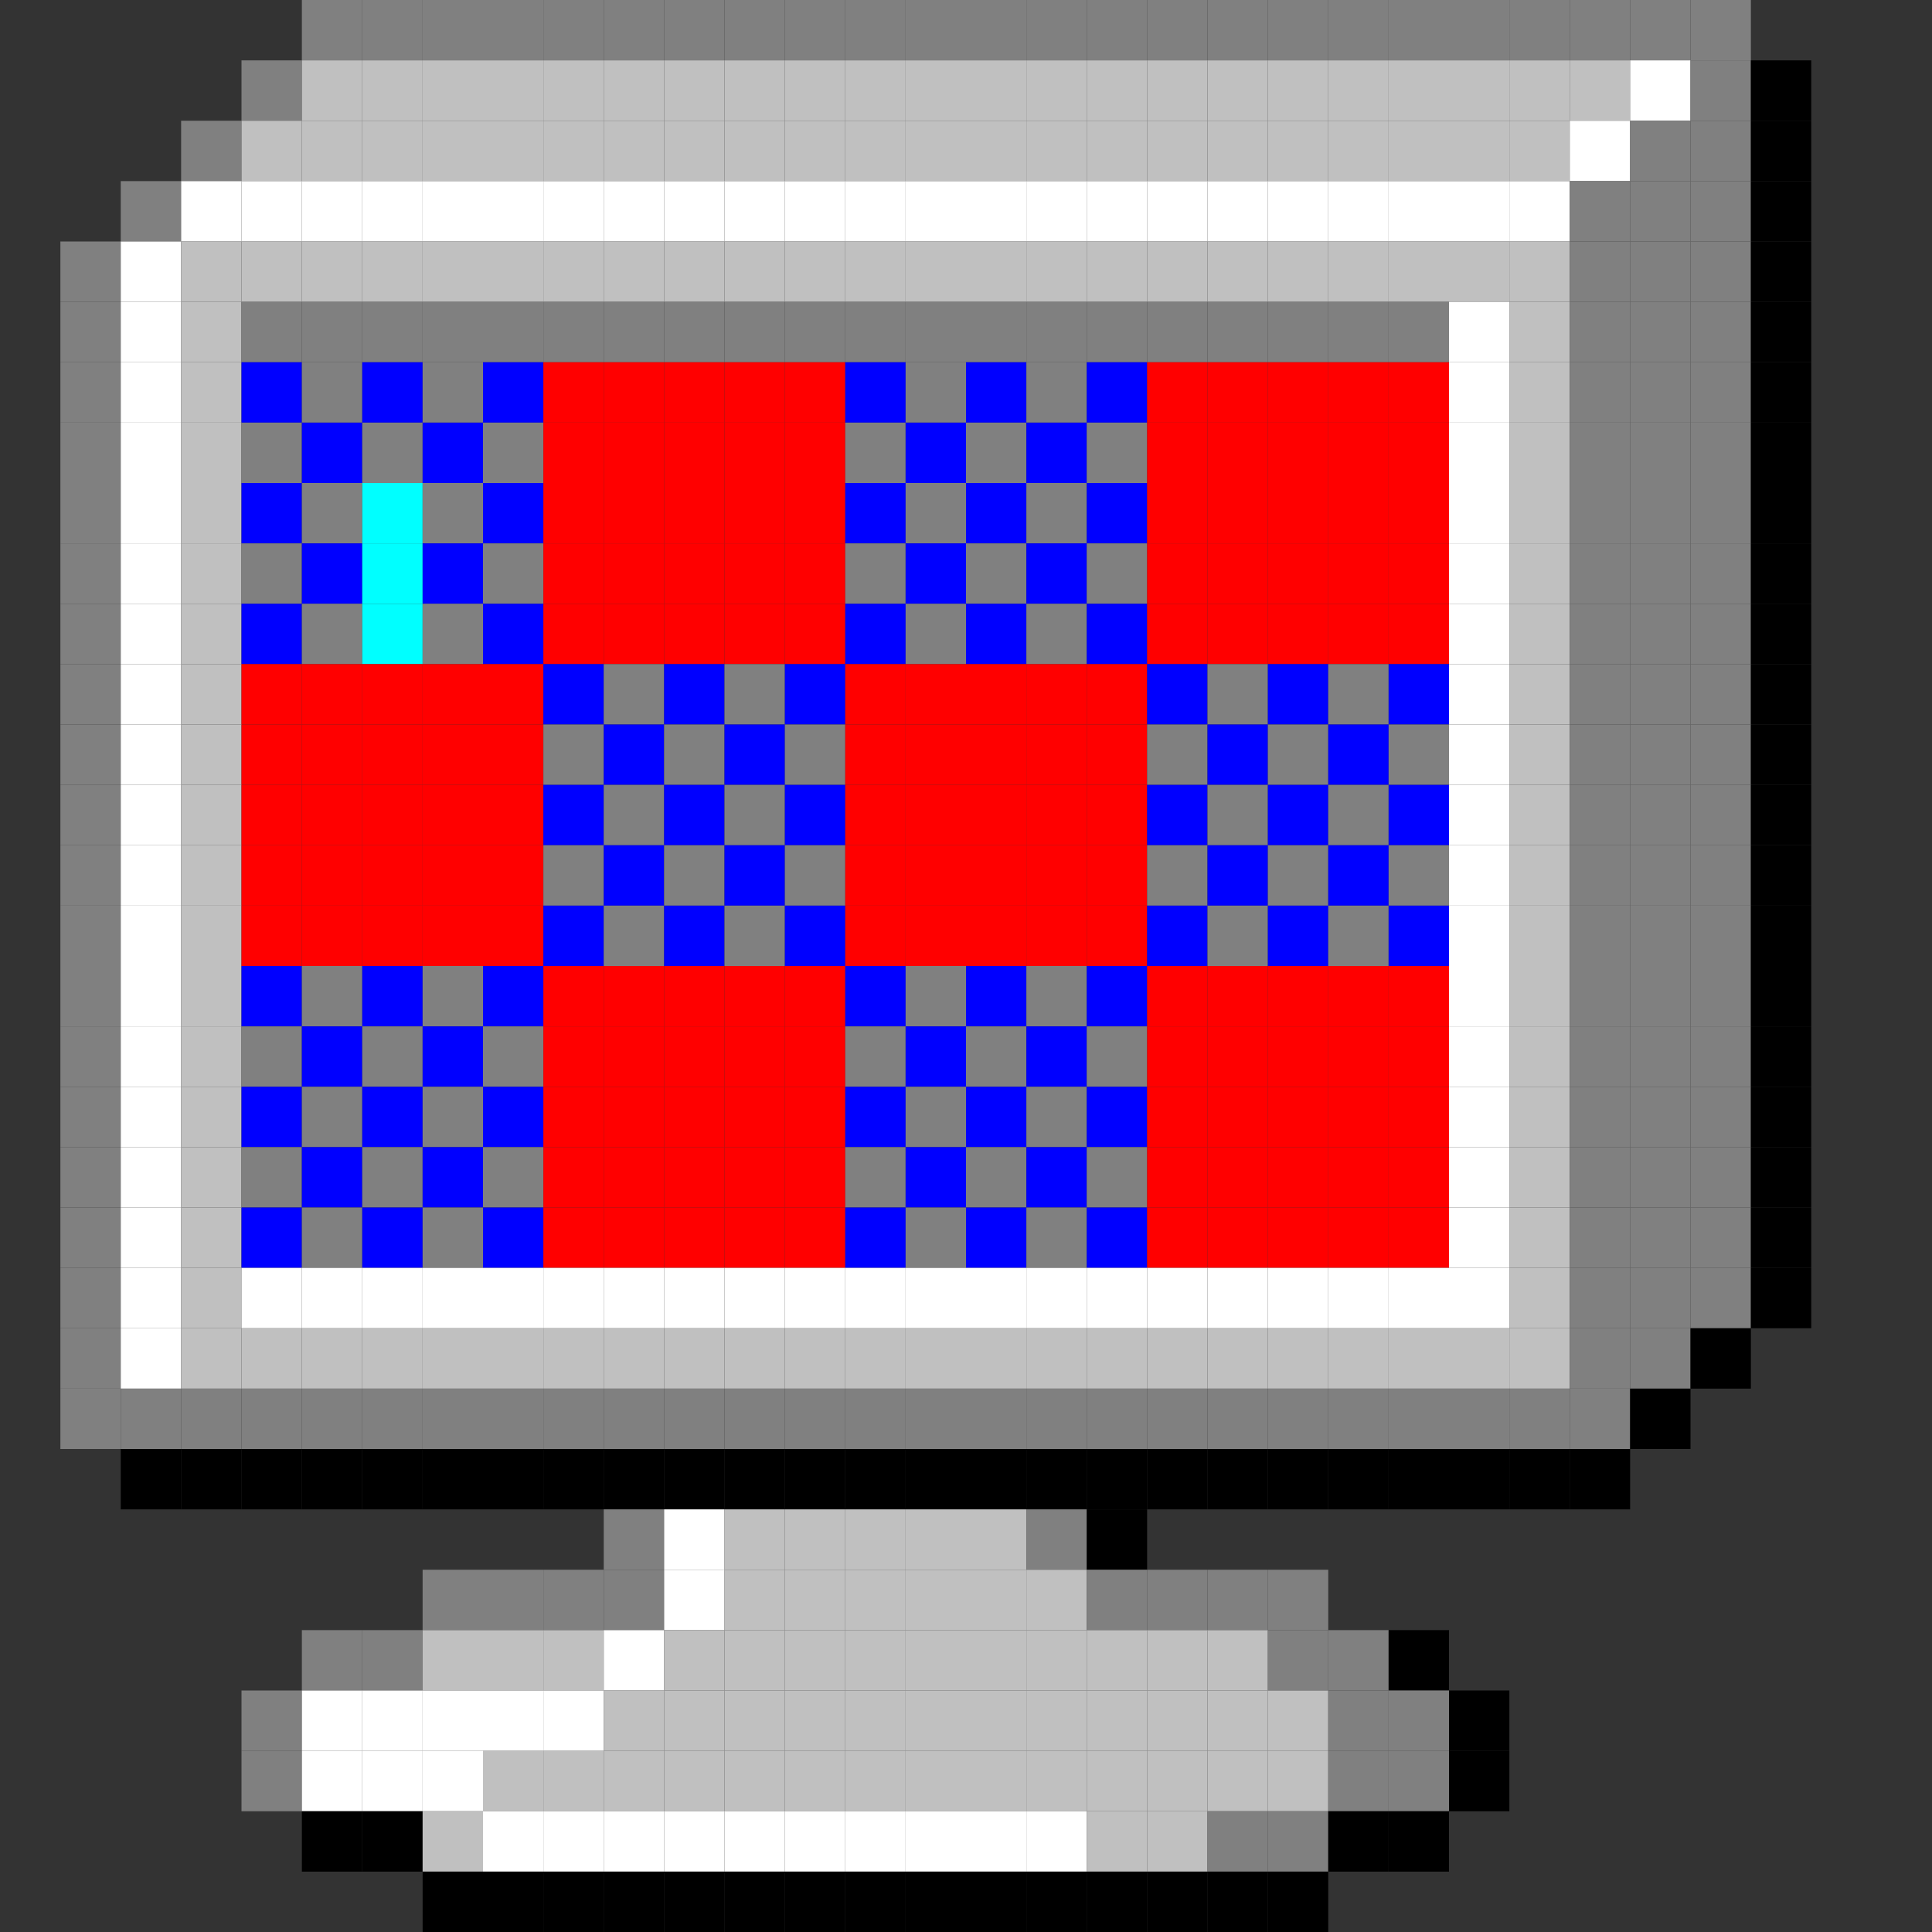 <?xml version="1.0" encoding="utf-8" ?>
<svg baseProfile="full" height="96px" version="1.1" width="96px" xmlns="http://www.w3.org/2000/svg" xmlns:ev="http://www.w3.org/2001/xml-events" xmlns:xlink="http://www.w3.org/1999/xlink"><rect width="100%" height="100%" fill="#333333" stroke="none"/><defs /><rect fill="rgb(128,128,128)" height="3px" width="3px" x="15px" y="0px" /><rect fill="rgb(128,128,128)" height="3px" width="3px" x="18px" y="0px" /><rect fill="rgb(128,128,128)" height="3px" width="3px" x="21px" y="0px" /><rect fill="rgb(128,128,128)" height="3px" width="3px" x="24px" y="0px" /><rect fill="rgb(128,128,128)" height="3px" width="3px" x="27px" y="0px" /><rect fill="rgb(128,128,128)" height="3px" width="3px" x="30px" y="0px" /><rect fill="rgb(128,128,128)" height="3px" width="3px" x="33px" y="0px" /><rect fill="rgb(128,128,128)" height="3px" width="3px" x="36px" y="0px" /><rect fill="rgb(128,128,128)" height="3px" width="3px" x="39px" y="0px" /><rect fill="rgb(128,128,128)" height="3px" width="3px" x="42px" y="0px" /><rect fill="rgb(128,128,128)" height="3px" width="3px" x="45px" y="0px" /><rect fill="rgb(128,128,128)" height="3px" width="3px" x="48px" y="0px" /><rect fill="rgb(128,128,128)" height="3px" width="3px" x="51px" y="0px" /><rect fill="rgb(128,128,128)" height="3px" width="3px" x="54px" y="0px" /><rect fill="rgb(128,128,128)" height="3px" width="3px" x="57px" y="0px" /><rect fill="rgb(128,128,128)" height="3px" width="3px" x="60px" y="0px" /><rect fill="rgb(128,128,128)" height="3px" width="3px" x="63px" y="0px" /><rect fill="rgb(128,128,128)" height="3px" width="3px" x="66px" y="0px" /><rect fill="rgb(128,128,128)" height="3px" width="3px" x="69px" y="0px" /><rect fill="rgb(128,128,128)" height="3px" width="3px" x="72px" y="0px" /><rect fill="rgb(128,128,128)" height="3px" width="3px" x="75px" y="0px" /><rect fill="rgb(128,128,128)" height="3px" width="3px" x="78px" y="0px" /><rect fill="rgb(128,128,128)" height="3px" width="3px" x="81px" y="0px" /><rect fill="rgb(128,128,128)" height="3px" width="3px" x="84px" y="0px" /><rect fill="rgb(128,128,128)" height="3px" width="3px" x="12px" y="3px" /><rect fill="rgb(192,192,192)" height="3px" width="3px" x="15px" y="3px" /><rect fill="rgb(192,192,192)" height="3px" width="3px" x="18px" y="3px" /><rect fill="rgb(192,192,192)" height="3px" width="3px" x="21px" y="3px" /><rect fill="rgb(192,192,192)" height="3px" width="3px" x="24px" y="3px" /><rect fill="rgb(192,192,192)" height="3px" width="3px" x="27px" y="3px" /><rect fill="rgb(192,192,192)" height="3px" width="3px" x="30px" y="3px" /><rect fill="rgb(192,192,192)" height="3px" width="3px" x="33px" y="3px" /><rect fill="rgb(192,192,192)" height="3px" width="3px" x="36px" y="3px" /><rect fill="rgb(192,192,192)" height="3px" width="3px" x="39px" y="3px" /><rect fill="rgb(192,192,192)" height="3px" width="3px" x="42px" y="3px" /><rect fill="rgb(192,192,192)" height="3px" width="3px" x="45px" y="3px" /><rect fill="rgb(192,192,192)" height="3px" width="3px" x="48px" y="3px" /><rect fill="rgb(192,192,192)" height="3px" width="3px" x="51px" y="3px" /><rect fill="rgb(192,192,192)" height="3px" width="3px" x="54px" y="3px" /><rect fill="rgb(192,192,192)" height="3px" width="3px" x="57px" y="3px" /><rect fill="rgb(192,192,192)" height="3px" width="3px" x="60px" y="3px" /><rect fill="rgb(192,192,192)" height="3px" width="3px" x="63px" y="3px" /><rect fill="rgb(192,192,192)" height="3px" width="3px" x="66px" y="3px" /><rect fill="rgb(192,192,192)" height="3px" width="3px" x="69px" y="3px" /><rect fill="rgb(192,192,192)" height="3px" width="3px" x="72px" y="3px" /><rect fill="rgb(192,192,192)" height="3px" width="3px" x="75px" y="3px" /><rect fill="rgb(192,192,192)" height="3px" width="3px" x="78px" y="3px" /><rect fill="rgb(255,255,255)" height="3px" width="3px" x="81px" y="3px" /><rect fill="rgb(128,128,128)" height="3px" width="3px" x="84px" y="3px" /><rect fill="rgb(0,0,0)" height="3px" width="3px" x="87px" y="3px" /><rect fill="rgb(128,128,128)" height="3px" width="3px" x="9px" y="6px" /><rect fill="rgb(192,192,192)" height="3px" width="3px" x="12px" y="6px" /><rect fill="rgb(192,192,192)" height="3px" width="3px" x="15px" y="6px" /><rect fill="rgb(192,192,192)" height="3px" width="3px" x="18px" y="6px" /><rect fill="rgb(192,192,192)" height="3px" width="3px" x="21px" y="6px" /><rect fill="rgb(192,192,192)" height="3px" width="3px" x="24px" y="6px" /><rect fill="rgb(192,192,192)" height="3px" width="3px" x="27px" y="6px" /><rect fill="rgb(192,192,192)" height="3px" width="3px" x="30px" y="6px" /><rect fill="rgb(192,192,192)" height="3px" width="3px" x="33px" y="6px" /><rect fill="rgb(192,192,192)" height="3px" width="3px" x="36px" y="6px" /><rect fill="rgb(192,192,192)" height="3px" width="3px" x="39px" y="6px" /><rect fill="rgb(192,192,192)" height="3px" width="3px" x="42px" y="6px" /><rect fill="rgb(192,192,192)" height="3px" width="3px" x="45px" y="6px" /><rect fill="rgb(192,192,192)" height="3px" width="3px" x="48px" y="6px" /><rect fill="rgb(192,192,192)" height="3px" width="3px" x="51px" y="6px" /><rect fill="rgb(192,192,192)" height="3px" width="3px" x="54px" y="6px" /><rect fill="rgb(192,192,192)" height="3px" width="3px" x="57px" y="6px" /><rect fill="rgb(192,192,192)" height="3px" width="3px" x="60px" y="6px" /><rect fill="rgb(192,192,192)" height="3px" width="3px" x="63px" y="6px" /><rect fill="rgb(192,192,192)" height="3px" width="3px" x="66px" y="6px" /><rect fill="rgb(192,192,192)" height="3px" width="3px" x="69px" y="6px" /><rect fill="rgb(192,192,192)" height="3px" width="3px" x="72px" y="6px" /><rect fill="rgb(192,192,192)" height="3px" width="3px" x="75px" y="6px" /><rect fill="rgb(255,255,255)" height="3px" width="3px" x="78px" y="6px" /><rect fill="rgb(128,128,128)" height="3px" width="3px" x="81px" y="6px" /><rect fill="rgb(128,128,128)" height="3px" width="3px" x="84px" y="6px" /><rect fill="rgb(0,0,0)" height="3px" width="3px" x="87px" y="6px" /><rect fill="rgb(128,128,128)" height="3px" width="3px" x="6px" y="9px" /><rect fill="rgb(255,255,255)" height="3px" width="3px" x="9px" y="9px" /><rect fill="rgb(255,255,255)" height="3px" width="3px" x="12px" y="9px" /><rect fill="rgb(255,255,255)" height="3px" width="3px" x="15px" y="9px" /><rect fill="rgb(255,255,255)" height="3px" width="3px" x="18px" y="9px" /><rect fill="rgb(255,255,255)" height="3px" width="3px" x="21px" y="9px" /><rect fill="rgb(255,255,255)" height="3px" width="3px" x="24px" y="9px" /><rect fill="rgb(255,255,255)" height="3px" width="3px" x="27px" y="9px" /><rect fill="rgb(255,255,255)" height="3px" width="3px" x="30px" y="9px" /><rect fill="rgb(255,255,255)" height="3px" width="3px" x="33px" y="9px" /><rect fill="rgb(255,255,255)" height="3px" width="3px" x="36px" y="9px" /><rect fill="rgb(255,255,255)" height="3px" width="3px" x="39px" y="9px" /><rect fill="rgb(255,255,255)" height="3px" width="3px" x="42px" y="9px" /><rect fill="rgb(255,255,255)" height="3px" width="3px" x="45px" y="9px" /><rect fill="rgb(255,255,255)" height="3px" width="3px" x="48px" y="9px" /><rect fill="rgb(255,255,255)" height="3px" width="3px" x="51px" y="9px" /><rect fill="rgb(255,255,255)" height="3px" width="3px" x="54px" y="9px" /><rect fill="rgb(255,255,255)" height="3px" width="3px" x="57px" y="9px" /><rect fill="rgb(255,255,255)" height="3px" width="3px" x="60px" y="9px" /><rect fill="rgb(255,255,255)" height="3px" width="3px" x="63px" y="9px" /><rect fill="rgb(255,255,255)" height="3px" width="3px" x="66px" y="9px" /><rect fill="rgb(255,255,255)" height="3px" width="3px" x="69px" y="9px" /><rect fill="rgb(255,255,255)" height="3px" width="3px" x="72px" y="9px" /><rect fill="rgb(255,255,255)" height="3px" width="3px" x="75px" y="9px" /><rect fill="rgb(128,128,128)" height="3px" width="3px" x="78px" y="9px" /><rect fill="rgb(128,128,128)" height="3px" width="3px" x="81px" y="9px" /><rect fill="rgb(128,128,128)" height="3px" width="3px" x="84px" y="9px" /><rect fill="rgb(0,0,0)" height="3px" width="3px" x="87px" y="9px" /><rect fill="rgb(128,128,128)" height="3px" width="3px" x="3px" y="12px" /><rect fill="rgb(255,255,255)" height="3px" width="3px" x="6px" y="12px" /><rect fill="rgb(192,192,192)" height="3px" width="3px" x="9px" y="12px" /><rect fill="rgb(192,192,192)" height="3px" width="3px" x="12px" y="12px" /><rect fill="rgb(192,192,192)" height="3px" width="3px" x="15px" y="12px" /><rect fill="rgb(192,192,192)" height="3px" width="3px" x="18px" y="12px" /><rect fill="rgb(192,192,192)" height="3px" width="3px" x="21px" y="12px" /><rect fill="rgb(192,192,192)" height="3px" width="3px" x="24px" y="12px" /><rect fill="rgb(192,192,192)" height="3px" width="3px" x="27px" y="12px" /><rect fill="rgb(192,192,192)" height="3px" width="3px" x="30px" y="12px" /><rect fill="rgb(192,192,192)" height="3px" width="3px" x="33px" y="12px" /><rect fill="rgb(192,192,192)" height="3px" width="3px" x="36px" y="12px" /><rect fill="rgb(192,192,192)" height="3px" width="3px" x="39px" y="12px" /><rect fill="rgb(192,192,192)" height="3px" width="3px" x="42px" y="12px" /><rect fill="rgb(192,192,192)" height="3px" width="3px" x="45px" y="12px" /><rect fill="rgb(192,192,192)" height="3px" width="3px" x="48px" y="12px" /><rect fill="rgb(192,192,192)" height="3px" width="3px" x="51px" y="12px" /><rect fill="rgb(192,192,192)" height="3px" width="3px" x="54px" y="12px" /><rect fill="rgb(192,192,192)" height="3px" width="3px" x="57px" y="12px" /><rect fill="rgb(192,192,192)" height="3px" width="3px" x="60px" y="12px" /><rect fill="rgb(192,192,192)" height="3px" width="3px" x="63px" y="12px" /><rect fill="rgb(192,192,192)" height="3px" width="3px" x="66px" y="12px" /><rect fill="rgb(192,192,192)" height="3px" width="3px" x="69px" y="12px" /><rect fill="rgb(192,192,192)" height="3px" width="3px" x="72px" y="12px" /><rect fill="rgb(192,192,192)" height="3px" width="3px" x="75px" y="12px" /><rect fill="rgb(128,128,128)" height="3px" width="3px" x="78px" y="12px" /><rect fill="rgb(128,128,128)" height="3px" width="3px" x="81px" y="12px" /><rect fill="rgb(128,128,128)" height="3px" width="3px" x="84px" y="12px" /><rect fill="rgb(0,0,0)" height="3px" width="3px" x="87px" y="12px" /><rect fill="rgb(128,128,128)" height="3px" width="3px" x="3px" y="15px" /><rect fill="rgb(255,255,255)" height="3px" width="3px" x="6px" y="15px" /><rect fill="rgb(192,192,192)" height="3px" width="3px" x="9px" y="15px" /><rect fill="rgb(128,128,128)" height="3px" width="3px" x="12px" y="15px" /><rect fill="rgb(128,128,128)" height="3px" width="3px" x="15px" y="15px" /><rect fill="rgb(128,128,128)" height="3px" width="3px" x="18px" y="15px" /><rect fill="rgb(128,128,128)" height="3px" width="3px" x="21px" y="15px" /><rect fill="rgb(128,128,128)" height="3px" width="3px" x="24px" y="15px" /><rect fill="rgb(128,128,128)" height="3px" width="3px" x="27px" y="15px" /><rect fill="rgb(128,128,128)" height="3px" width="3px" x="30px" y="15px" /><rect fill="rgb(128,128,128)" height="3px" width="3px" x="33px" y="15px" /><rect fill="rgb(128,128,128)" height="3px" width="3px" x="36px" y="15px" /><rect fill="rgb(128,128,128)" height="3px" width="3px" x="39px" y="15px" /><rect fill="rgb(128,128,128)" height="3px" width="3px" x="42px" y="15px" /><rect fill="rgb(128,128,128)" height="3px" width="3px" x="45px" y="15px" /><rect fill="rgb(128,128,128)" height="3px" width="3px" x="48px" y="15px" /><rect fill="rgb(128,128,128)" height="3px" width="3px" x="51px" y="15px" /><rect fill="rgb(128,128,128)" height="3px" width="3px" x="54px" y="15px" /><rect fill="rgb(128,128,128)" height="3px" width="3px" x="57px" y="15px" /><rect fill="rgb(128,128,128)" height="3px" width="3px" x="60px" y="15px" /><rect fill="rgb(128,128,128)" height="3px" width="3px" x="63px" y="15px" /><rect fill="rgb(128,128,128)" height="3px" width="3px" x="66px" y="15px" /><rect fill="rgb(128,128,128)" height="3px" width="3px" x="69px" y="15px" /><rect fill="rgb(255,255,255)" height="3px" width="3px" x="72px" y="15px" /><rect fill="rgb(192,192,192)" height="3px" width="3px" x="75px" y="15px" /><rect fill="rgb(128,128,128)" height="3px" width="3px" x="78px" y="15px" /><rect fill="rgb(128,128,128)" height="3px" width="3px" x="81px" y="15px" /><rect fill="rgb(128,128,128)" height="3px" width="3px" x="84px" y="15px" /><rect fill="rgb(0,0,0)" height="3px" width="3px" x="87px" y="15px" /><rect fill="rgb(128,128,128)" height="3px" width="3px" x="3px" y="18px" /><rect fill="rgb(255,255,255)" height="3px" width="3px" x="6px" y="18px" /><rect fill="rgb(192,192,192)" height="3px" width="3px" x="9px" y="18px" /><rect fill="rgb(0,0,255)" height="3px" width="3px" x="12px" y="18px" /><rect fill="rgb(128,128,128)" height="3px" width="3px" x="15px" y="18px" /><rect fill="rgb(0,0,255)" height="3px" width="3px" x="18px" y="18px" /><rect fill="rgb(128,128,128)" height="3px" width="3px" x="21px" y="18px" /><rect fill="rgb(0,0,255)" height="3px" width="3px" x="24px" y="18px" /><rect fill="rgb(255,0,0)" height="3px" width="3px" x="27px" y="18px" /><rect fill="rgb(255,0,0)" height="3px" width="3px" x="30px" y="18px" /><rect fill="rgb(255,0,0)" height="3px" width="3px" x="33px" y="18px" /><rect fill="rgb(255,0,0)" height="3px" width="3px" x="36px" y="18px" /><rect fill="rgb(255,0,0)" height="3px" width="3px" x="39px" y="18px" /><rect fill="rgb(0,0,255)" height="3px" width="3px" x="42px" y="18px" /><rect fill="rgb(128,128,128)" height="3px" width="3px" x="45px" y="18px" /><rect fill="rgb(0,0,255)" height="3px" width="3px" x="48px" y="18px" /><rect fill="rgb(128,128,128)" height="3px" width="3px" x="51px" y="18px" /><rect fill="rgb(0,0,255)" height="3px" width="3px" x="54px" y="18px" /><rect fill="rgb(255,0,0)" height="3px" width="3px" x="57px" y="18px" /><rect fill="rgb(255,0,0)" height="3px" width="3px" x="60px" y="18px" /><rect fill="rgb(255,0,0)" height="3px" width="3px" x="63px" y="18px" /><rect fill="rgb(255,0,0)" height="3px" width="3px" x="66px" y="18px" /><rect fill="rgb(255,0,0)" height="3px" width="3px" x="69px" y="18px" /><rect fill="rgb(255,255,255)" height="3px" width="3px" x="72px" y="18px" /><rect fill="rgb(192,192,192)" height="3px" width="3px" x="75px" y="18px" /><rect fill="rgb(128,128,128)" height="3px" width="3px" x="78px" y="18px" /><rect fill="rgb(128,128,128)" height="3px" width="3px" x="81px" y="18px" /><rect fill="rgb(128,128,128)" height="3px" width="3px" x="84px" y="18px" /><rect fill="rgb(0,0,0)" height="3px" width="3px" x="87px" y="18px" /><rect fill="rgb(128,128,128)" height="3px" width="3px" x="3px" y="21px" /><rect fill="rgb(255,255,255)" height="3px" width="3px" x="6px" y="21px" /><rect fill="rgb(192,192,192)" height="3px" width="3px" x="9px" y="21px" /><rect fill="rgb(128,128,128)" height="3px" width="3px" x="12px" y="21px" /><rect fill="rgb(0,0,255)" height="3px" width="3px" x="15px" y="21px" /><rect fill="rgb(128,128,128)" height="3px" width="3px" x="18px" y="21px" /><rect fill="rgb(0,0,255)" height="3px" width="3px" x="21px" y="21px" /><rect fill="rgb(128,128,128)" height="3px" width="3px" x="24px" y="21px" /><rect fill="rgb(255,0,0)" height="3px" width="3px" x="27px" y="21px" /><rect fill="rgb(255,0,0)" height="3px" width="3px" x="30px" y="21px" /><rect fill="rgb(255,0,0)" height="3px" width="3px" x="33px" y="21px" /><rect fill="rgb(255,0,0)" height="3px" width="3px" x="36px" y="21px" /><rect fill="rgb(255,0,0)" height="3px" width="3px" x="39px" y="21px" /><rect fill="rgb(128,128,128)" height="3px" width="3px" x="42px" y="21px" /><rect fill="rgb(0,0,255)" height="3px" width="3px" x="45px" y="21px" /><rect fill="rgb(128,128,128)" height="3px" width="3px" x="48px" y="21px" /><rect fill="rgb(0,0,255)" height="3px" width="3px" x="51px" y="21px" /><rect fill="rgb(128,128,128)" height="3px" width="3px" x="54px" y="21px" /><rect fill="rgb(255,0,0)" height="3px" width="3px" x="57px" y="21px" /><rect fill="rgb(255,0,0)" height="3px" width="3px" x="60px" y="21px" /><rect fill="rgb(255,0,0)" height="3px" width="3px" x="63px" y="21px" /><rect fill="rgb(255,0,0)" height="3px" width="3px" x="66px" y="21px" /><rect fill="rgb(255,0,0)" height="3px" width="3px" x="69px" y="21px" /><rect fill="rgb(255,255,255)" height="3px" width="3px" x="72px" y="21px" /><rect fill="rgb(192,192,192)" height="3px" width="3px" x="75px" y="21px" /><rect fill="rgb(128,128,128)" height="3px" width="3px" x="78px" y="21px" /><rect fill="rgb(128,128,128)" height="3px" width="3px" x="81px" y="21px" /><rect fill="rgb(128,128,128)" height="3px" width="3px" x="84px" y="21px" /><rect fill="rgb(0,0,0)" height="3px" width="3px" x="87px" y="21px" /><rect fill="rgb(128,128,128)" height="3px" width="3px" x="3px" y="24px" /><rect fill="rgb(255,255,255)" height="3px" width="3px" x="6px" y="24px" /><rect fill="rgb(192,192,192)" height="3px" width="3px" x="9px" y="24px" /><rect fill="rgb(0,0,255)" height="3px" width="3px" x="12px" y="24px" /><rect fill="rgb(128,128,128)" height="3px" width="3px" x="15px" y="24px" /><rect fill="rgb(0,255,255)" height="3px" width="3px" x="18px" y="24px" /><rect fill="rgb(128,128,128)" height="3px" width="3px" x="21px" y="24px" /><rect fill="rgb(0,0,255)" height="3px" width="3px" x="24px" y="24px" /><rect fill="rgb(255,0,0)" height="3px" width="3px" x="27px" y="24px" /><rect fill="rgb(255,0,0)" height="3px" width="3px" x="30px" y="24px" /><rect fill="rgb(255,0,0)" height="3px" width="3px" x="33px" y="24px" /><rect fill="rgb(255,0,0)" height="3px" width="3px" x="36px" y="24px" /><rect fill="rgb(255,0,0)" height="3px" width="3px" x="39px" y="24px" /><rect fill="rgb(0,0,255)" height="3px" width="3px" x="42px" y="24px" /><rect fill="rgb(128,128,128)" height="3px" width="3px" x="45px" y="24px" /><rect fill="rgb(0,0,255)" height="3px" width="3px" x="48px" y="24px" /><rect fill="rgb(128,128,128)" height="3px" width="3px" x="51px" y="24px" /><rect fill="rgb(0,0,255)" height="3px" width="3px" x="54px" y="24px" /><rect fill="rgb(255,0,0)" height="3px" width="3px" x="57px" y="24px" /><rect fill="rgb(255,0,0)" height="3px" width="3px" x="60px" y="24px" /><rect fill="rgb(255,0,0)" height="3px" width="3px" x="63px" y="24px" /><rect fill="rgb(255,0,0)" height="3px" width="3px" x="66px" y="24px" /><rect fill="rgb(255,0,0)" height="3px" width="3px" x="69px" y="24px" /><rect fill="rgb(255,255,255)" height="3px" width="3px" x="72px" y="24px" /><rect fill="rgb(192,192,192)" height="3px" width="3px" x="75px" y="24px" /><rect fill="rgb(128,128,128)" height="3px" width="3px" x="78px" y="24px" /><rect fill="rgb(128,128,128)" height="3px" width="3px" x="81px" y="24px" /><rect fill="rgb(128,128,128)" height="3px" width="3px" x="84px" y="24px" /><rect fill="rgb(0,0,0)" height="3px" width="3px" x="87px" y="24px" /><rect fill="rgb(128,128,128)" height="3px" width="3px" x="3px" y="27px" /><rect fill="rgb(255,255,255)" height="3px" width="3px" x="6px" y="27px" /><rect fill="rgb(192,192,192)" height="3px" width="3px" x="9px" y="27px" /><rect fill="rgb(128,128,128)" height="3px" width="3px" x="12px" y="27px" /><rect fill="rgb(0,0,255)" height="3px" width="3px" x="15px" y="27px" /><rect fill="rgb(0,255,255)" height="3px" width="3px" x="18px" y="27px" /><rect fill="rgb(0,0,255)" height="3px" width="3px" x="21px" y="27px" /><rect fill="rgb(128,128,128)" height="3px" width="3px" x="24px" y="27px" /><rect fill="rgb(255,0,0)" height="3px" width="3px" x="27px" y="27px" /><rect fill="rgb(255,0,0)" height="3px" width="3px" x="30px" y="27px" /><rect fill="rgb(255,0,0)" height="3px" width="3px" x="33px" y="27px" /><rect fill="rgb(255,0,0)" height="3px" width="3px" x="36px" y="27px" /><rect fill="rgb(255,0,0)" height="3px" width="3px" x="39px" y="27px" /><rect fill="rgb(128,128,128)" height="3px" width="3px" x="42px" y="27px" /><rect fill="rgb(0,0,255)" height="3px" width="3px" x="45px" y="27px" /><rect fill="rgb(128,128,128)" height="3px" width="3px" x="48px" y="27px" /><rect fill="rgb(0,0,255)" height="3px" width="3px" x="51px" y="27px" /><rect fill="rgb(128,128,128)" height="3px" width="3px" x="54px" y="27px" /><rect fill="rgb(255,0,0)" height="3px" width="3px" x="57px" y="27px" /><rect fill="rgb(255,0,0)" height="3px" width="3px" x="60px" y="27px" /><rect fill="rgb(255,0,0)" height="3px" width="3px" x="63px" y="27px" /><rect fill="rgb(255,0,0)" height="3px" width="3px" x="66px" y="27px" /><rect fill="rgb(255,0,0)" height="3px" width="3px" x="69px" y="27px" /><rect fill="rgb(255,255,255)" height="3px" width="3px" x="72px" y="27px" /><rect fill="rgb(192,192,192)" height="3px" width="3px" x="75px" y="27px" /><rect fill="rgb(128,128,128)" height="3px" width="3px" x="78px" y="27px" /><rect fill="rgb(128,128,128)" height="3px" width="3px" x="81px" y="27px" /><rect fill="rgb(128,128,128)" height="3px" width="3px" x="84px" y="27px" /><rect fill="rgb(0,0,0)" height="3px" width="3px" x="87px" y="27px" /><rect fill="rgb(128,128,128)" height="3px" width="3px" x="3px" y="30px" /><rect fill="rgb(255,255,255)" height="3px" width="3px" x="6px" y="30px" /><rect fill="rgb(192,192,192)" height="3px" width="3px" x="9px" y="30px" /><rect fill="rgb(0,0,255)" height="3px" width="3px" x="12px" y="30px" /><rect fill="rgb(128,128,128)" height="3px" width="3px" x="15px" y="30px" /><rect fill="rgb(0,255,255)" height="3px" width="3px" x="18px" y="30px" /><rect fill="rgb(128,128,128)" height="3px" width="3px" x="21px" y="30px" /><rect fill="rgb(0,0,255)" height="3px" width="3px" x="24px" y="30px" /><rect fill="rgb(255,0,0)" height="3px" width="3px" x="27px" y="30px" /><rect fill="rgb(255,0,0)" height="3px" width="3px" x="30px" y="30px" /><rect fill="rgb(255,0,0)" height="3px" width="3px" x="33px" y="30px" /><rect fill="rgb(255,0,0)" height="3px" width="3px" x="36px" y="30px" /><rect fill="rgb(255,0,0)" height="3px" width="3px" x="39px" y="30px" /><rect fill="rgb(0,0,255)" height="3px" width="3px" x="42px" y="30px" /><rect fill="rgb(128,128,128)" height="3px" width="3px" x="45px" y="30px" /><rect fill="rgb(0,0,255)" height="3px" width="3px" x="48px" y="30px" /><rect fill="rgb(128,128,128)" height="3px" width="3px" x="51px" y="30px" /><rect fill="rgb(0,0,255)" height="3px" width="3px" x="54px" y="30px" /><rect fill="rgb(255,0,0)" height="3px" width="3px" x="57px" y="30px" /><rect fill="rgb(255,0,0)" height="3px" width="3px" x="60px" y="30px" /><rect fill="rgb(255,0,0)" height="3px" width="3px" x="63px" y="30px" /><rect fill="rgb(255,0,0)" height="3px" width="3px" x="66px" y="30px" /><rect fill="rgb(255,0,0)" height="3px" width="3px" x="69px" y="30px" /><rect fill="rgb(255,255,255)" height="3px" width="3px" x="72px" y="30px" /><rect fill="rgb(192,192,192)" height="3px" width="3px" x="75px" y="30px" /><rect fill="rgb(128,128,128)" height="3px" width="3px" x="78px" y="30px" /><rect fill="rgb(128,128,128)" height="3px" width="3px" x="81px" y="30px" /><rect fill="rgb(128,128,128)" height="3px" width="3px" x="84px" y="30px" /><rect fill="rgb(0,0,0)" height="3px" width="3px" x="87px" y="30px" /><rect fill="rgb(128,128,128)" height="3px" width="3px" x="3px" y="33px" /><rect fill="rgb(255,255,255)" height="3px" width="3px" x="6px" y="33px" /><rect fill="rgb(192,192,192)" height="3px" width="3px" x="9px" y="33px" /><rect fill="rgb(255,0,0)" height="3px" width="3px" x="12px" y="33px" /><rect fill="rgb(255,0,0)" height="3px" width="3px" x="15px" y="33px" /><rect fill="rgb(255,0,0)" height="3px" width="3px" x="18px" y="33px" /><rect fill="rgb(255,0,0)" height="3px" width="3px" x="21px" y="33px" /><rect fill="rgb(255,0,0)" height="3px" width="3px" x="24px" y="33px" /><rect fill="rgb(0,0,255)" height="3px" width="3px" x="27px" y="33px" /><rect fill="rgb(128,128,128)" height="3px" width="3px" x="30px" y="33px" /><rect fill="rgb(0,0,255)" height="3px" width="3px" x="33px" y="33px" /><rect fill="rgb(128,128,128)" height="3px" width="3px" x="36px" y="33px" /><rect fill="rgb(0,0,255)" height="3px" width="3px" x="39px" y="33px" /><rect fill="rgb(255,0,0)" height="3px" width="3px" x="42px" y="33px" /><rect fill="rgb(255,0,0)" height="3px" width="3px" x="45px" y="33px" /><rect fill="rgb(255,0,0)" height="3px" width="3px" x="48px" y="33px" /><rect fill="rgb(255,0,0)" height="3px" width="3px" x="51px" y="33px" /><rect fill="rgb(255,0,0)" height="3px" width="3px" x="54px" y="33px" /><rect fill="rgb(0,0,255)" height="3px" width="3px" x="57px" y="33px" /><rect fill="rgb(128,128,128)" height="3px" width="3px" x="60px" y="33px" /><rect fill="rgb(0,0,255)" height="3px" width="3px" x="63px" y="33px" /><rect fill="rgb(128,128,128)" height="3px" width="3px" x="66px" y="33px" /><rect fill="rgb(0,0,255)" height="3px" width="3px" x="69px" y="33px" /><rect fill="rgb(255,255,255)" height="3px" width="3px" x="72px" y="33px" /><rect fill="rgb(192,192,192)" height="3px" width="3px" x="75px" y="33px" /><rect fill="rgb(128,128,128)" height="3px" width="3px" x="78px" y="33px" /><rect fill="rgb(128,128,128)" height="3px" width="3px" x="81px" y="33px" /><rect fill="rgb(128,128,128)" height="3px" width="3px" x="84px" y="33px" /><rect fill="rgb(0,0,0)" height="3px" width="3px" x="87px" y="33px" /><rect fill="rgb(128,128,128)" height="3px" width="3px" x="3px" y="36px" /><rect fill="rgb(255,255,255)" height="3px" width="3px" x="6px" y="36px" /><rect fill="rgb(192,192,192)" height="3px" width="3px" x="9px" y="36px" /><rect fill="rgb(255,0,0)" height="3px" width="3px" x="12px" y="36px" /><rect fill="rgb(255,0,0)" height="3px" width="3px" x="15px" y="36px" /><rect fill="rgb(255,0,0)" height="3px" width="3px" x="18px" y="36px" /><rect fill="rgb(255,0,0)" height="3px" width="3px" x="21px" y="36px" /><rect fill="rgb(255,0,0)" height="3px" width="3px" x="24px" y="36px" /><rect fill="rgb(128,128,128)" height="3px" width="3px" x="27px" y="36px" /><rect fill="rgb(0,0,255)" height="3px" width="3px" x="30px" y="36px" /><rect fill="rgb(128,128,128)" height="3px" width="3px" x="33px" y="36px" /><rect fill="rgb(0,0,255)" height="3px" width="3px" x="36px" y="36px" /><rect fill="rgb(128,128,128)" height="3px" width="3px" x="39px" y="36px" /><rect fill="rgb(255,0,0)" height="3px" width="3px" x="42px" y="36px" /><rect fill="rgb(255,0,0)" height="3px" width="3px" x="45px" y="36px" /><rect fill="rgb(255,0,0)" height="3px" width="3px" x="48px" y="36px" /><rect fill="rgb(255,0,0)" height="3px" width="3px" x="51px" y="36px" /><rect fill="rgb(255,0,0)" height="3px" width="3px" x="54px" y="36px" /><rect fill="rgb(128,128,128)" height="3px" width="3px" x="57px" y="36px" /><rect fill="rgb(0,0,255)" height="3px" width="3px" x="60px" y="36px" /><rect fill="rgb(128,128,128)" height="3px" width="3px" x="63px" y="36px" /><rect fill="rgb(0,0,255)" height="3px" width="3px" x="66px" y="36px" /><rect fill="rgb(128,128,128)" height="3px" width="3px" x="69px" y="36px" /><rect fill="rgb(255,255,255)" height="3px" width="3px" x="72px" y="36px" /><rect fill="rgb(192,192,192)" height="3px" width="3px" x="75px" y="36px" /><rect fill="rgb(128,128,128)" height="3px" width="3px" x="78px" y="36px" /><rect fill="rgb(128,128,128)" height="3px" width="3px" x="81px" y="36px" /><rect fill="rgb(128,128,128)" height="3px" width="3px" x="84px" y="36px" /><rect fill="rgb(0,0,0)" height="3px" width="3px" x="87px" y="36px" /><rect fill="rgb(128,128,128)" height="3px" width="3px" x="3px" y="39px" /><rect fill="rgb(255,255,255)" height="3px" width="3px" x="6px" y="39px" /><rect fill="rgb(192,192,192)" height="3px" width="3px" x="9px" y="39px" /><rect fill="rgb(255,0,0)" height="3px" width="3px" x="12px" y="39px" /><rect fill="rgb(255,0,0)" height="3px" width="3px" x="15px" y="39px" /><rect fill="rgb(255,0,0)" height="3px" width="3px" x="18px" y="39px" /><rect fill="rgb(255,0,0)" height="3px" width="3px" x="21px" y="39px" /><rect fill="rgb(255,0,0)" height="3px" width="3px" x="24px" y="39px" /><rect fill="rgb(0,0,255)" height="3px" width="3px" x="27px" y="39px" /><rect fill="rgb(128,128,128)" height="3px" width="3px" x="30px" y="39px" /><rect fill="rgb(0,0,255)" height="3px" width="3px" x="33px" y="39px" /><rect fill="rgb(128,128,128)" height="3px" width="3px" x="36px" y="39px" /><rect fill="rgb(0,0,255)" height="3px" width="3px" x="39px" y="39px" /><rect fill="rgb(255,0,0)" height="3px" width="3px" x="42px" y="39px" /><rect fill="rgb(255,0,0)" height="3px" width="3px" x="45px" y="39px" /><rect fill="rgb(255,0,0)" height="3px" width="3px" x="48px" y="39px" /><rect fill="rgb(255,0,0)" height="3px" width="3px" x="51px" y="39px" /><rect fill="rgb(255,0,0)" height="3px" width="3px" x="54px" y="39px" /><rect fill="rgb(0,0,255)" height="3px" width="3px" x="57px" y="39px" /><rect fill="rgb(128,128,128)" height="3px" width="3px" x="60px" y="39px" /><rect fill="rgb(0,0,255)" height="3px" width="3px" x="63px" y="39px" /><rect fill="rgb(128,128,128)" height="3px" width="3px" x="66px" y="39px" /><rect fill="rgb(0,0,255)" height="3px" width="3px" x="69px" y="39px" /><rect fill="rgb(255,255,255)" height="3px" width="3px" x="72px" y="39px" /><rect fill="rgb(192,192,192)" height="3px" width="3px" x="75px" y="39px" /><rect fill="rgb(128,128,128)" height="3px" width="3px" x="78px" y="39px" /><rect fill="rgb(128,128,128)" height="3px" width="3px" x="81px" y="39px" /><rect fill="rgb(128,128,128)" height="3px" width="3px" x="84px" y="39px" /><rect fill="rgb(0,0,0)" height="3px" width="3px" x="87px" y="39px" /><rect fill="rgb(128,128,128)" height="3px" width="3px" x="3px" y="42px" /><rect fill="rgb(255,255,255)" height="3px" width="3px" x="6px" y="42px" /><rect fill="rgb(192,192,192)" height="3px" width="3px" x="9px" y="42px" /><rect fill="rgb(255,0,0)" height="3px" width="3px" x="12px" y="42px" /><rect fill="rgb(255,0,0)" height="3px" width="3px" x="15px" y="42px" /><rect fill="rgb(255,0,0)" height="3px" width="3px" x="18px" y="42px" /><rect fill="rgb(255,0,0)" height="3px" width="3px" x="21px" y="42px" /><rect fill="rgb(255,0,0)" height="3px" width="3px" x="24px" y="42px" /><rect fill="rgb(128,128,128)" height="3px" width="3px" x="27px" y="42px" /><rect fill="rgb(0,0,255)" height="3px" width="3px" x="30px" y="42px" /><rect fill="rgb(128,128,128)" height="3px" width="3px" x="33px" y="42px" /><rect fill="rgb(0,0,255)" height="3px" width="3px" x="36px" y="42px" /><rect fill="rgb(128,128,128)" height="3px" width="3px" x="39px" y="42px" /><rect fill="rgb(255,0,0)" height="3px" width="3px" x="42px" y="42px" /><rect fill="rgb(255,0,0)" height="3px" width="3px" x="45px" y="42px" /><rect fill="rgb(255,0,0)" height="3px" width="3px" x="48px" y="42px" /><rect fill="rgb(255,0,0)" height="3px" width="3px" x="51px" y="42px" /><rect fill="rgb(255,0,0)" height="3px" width="3px" x="54px" y="42px" /><rect fill="rgb(128,128,128)" height="3px" width="3px" x="57px" y="42px" /><rect fill="rgb(0,0,255)" height="3px" width="3px" x="60px" y="42px" /><rect fill="rgb(128,128,128)" height="3px" width="3px" x="63px" y="42px" /><rect fill="rgb(0,0,255)" height="3px" width="3px" x="66px" y="42px" /><rect fill="rgb(128,128,128)" height="3px" width="3px" x="69px" y="42px" /><rect fill="rgb(255,255,255)" height="3px" width="3px" x="72px" y="42px" /><rect fill="rgb(192,192,192)" height="3px" width="3px" x="75px" y="42px" /><rect fill="rgb(128,128,128)" height="3px" width="3px" x="78px" y="42px" /><rect fill="rgb(128,128,128)" height="3px" width="3px" x="81px" y="42px" /><rect fill="rgb(128,128,128)" height="3px" width="3px" x="84px" y="42px" /><rect fill="rgb(0,0,0)" height="3px" width="3px" x="87px" y="42px" /><rect fill="rgb(128,128,128)" height="3px" width="3px" x="3px" y="45px" /><rect fill="rgb(255,255,255)" height="3px" width="3px" x="6px" y="45px" /><rect fill="rgb(192,192,192)" height="3px" width="3px" x="9px" y="45px" /><rect fill="rgb(255,0,0)" height="3px" width="3px" x="12px" y="45px" /><rect fill="rgb(255,0,0)" height="3px" width="3px" x="15px" y="45px" /><rect fill="rgb(255,0,0)" height="3px" width="3px" x="18px" y="45px" /><rect fill="rgb(255,0,0)" height="3px" width="3px" x="21px" y="45px" /><rect fill="rgb(255,0,0)" height="3px" width="3px" x="24px" y="45px" /><rect fill="rgb(0,0,255)" height="3px" width="3px" x="27px" y="45px" /><rect fill="rgb(128,128,128)" height="3px" width="3px" x="30px" y="45px" /><rect fill="rgb(0,0,255)" height="3px" width="3px" x="33px" y="45px" /><rect fill="rgb(128,128,128)" height="3px" width="3px" x="36px" y="45px" /><rect fill="rgb(0,0,255)" height="3px" width="3px" x="39px" y="45px" /><rect fill="rgb(255,0,0)" height="3px" width="3px" x="42px" y="45px" /><rect fill="rgb(255,0,0)" height="3px" width="3px" x="45px" y="45px" /><rect fill="rgb(255,0,0)" height="3px" width="3px" x="48px" y="45px" /><rect fill="rgb(255,0,0)" height="3px" width="3px" x="51px" y="45px" /><rect fill="rgb(255,0,0)" height="3px" width="3px" x="54px" y="45px" /><rect fill="rgb(0,0,255)" height="3px" width="3px" x="57px" y="45px" /><rect fill="rgb(128,128,128)" height="3px" width="3px" x="60px" y="45px" /><rect fill="rgb(0,0,255)" height="3px" width="3px" x="63px" y="45px" /><rect fill="rgb(128,128,128)" height="3px" width="3px" x="66px" y="45px" /><rect fill="rgb(0,0,255)" height="3px" width="3px" x="69px" y="45px" /><rect fill="rgb(255,255,255)" height="3px" width="3px" x="72px" y="45px" /><rect fill="rgb(192,192,192)" height="3px" width="3px" x="75px" y="45px" /><rect fill="rgb(128,128,128)" height="3px" width="3px" x="78px" y="45px" /><rect fill="rgb(128,128,128)" height="3px" width="3px" x="81px" y="45px" /><rect fill="rgb(128,128,128)" height="3px" width="3px" x="84px" y="45px" /><rect fill="rgb(0,0,0)" height="3px" width="3px" x="87px" y="45px" /><rect fill="rgb(128,128,128)" height="3px" width="3px" x="3px" y="48px" /><rect fill="rgb(255,255,255)" height="3px" width="3px" x="6px" y="48px" /><rect fill="rgb(192,192,192)" height="3px" width="3px" x="9px" y="48px" /><rect fill="rgb(0,0,255)" height="3px" width="3px" x="12px" y="48px" /><rect fill="rgb(128,128,128)" height="3px" width="3px" x="15px" y="48px" /><rect fill="rgb(0,0,255)" height="3px" width="3px" x="18px" y="48px" /><rect fill="rgb(128,128,128)" height="3px" width="3px" x="21px" y="48px" /><rect fill="rgb(0,0,255)" height="3px" width="3px" x="24px" y="48px" /><rect fill="rgb(255,0,0)" height="3px" width="3px" x="27px" y="48px" /><rect fill="rgb(255,0,0)" height="3px" width="3px" x="30px" y="48px" /><rect fill="rgb(255,0,0)" height="3px" width="3px" x="33px" y="48px" /><rect fill="rgb(255,0,0)" height="3px" width="3px" x="36px" y="48px" /><rect fill="rgb(255,0,0)" height="3px" width="3px" x="39px" y="48px" /><rect fill="rgb(0,0,255)" height="3px" width="3px" x="42px" y="48px" /><rect fill="rgb(128,128,128)" height="3px" width="3px" x="45px" y="48px" /><rect fill="rgb(0,0,255)" height="3px" width="3px" x="48px" y="48px" /><rect fill="rgb(128,128,128)" height="3px" width="3px" x="51px" y="48px" /><rect fill="rgb(0,0,255)" height="3px" width="3px" x="54px" y="48px" /><rect fill="rgb(255,0,0)" height="3px" width="3px" x="57px" y="48px" /><rect fill="rgb(255,0,0)" height="3px" width="3px" x="60px" y="48px" /><rect fill="rgb(255,0,0)" height="3px" width="3px" x="63px" y="48px" /><rect fill="rgb(255,0,0)" height="3px" width="3px" x="66px" y="48px" /><rect fill="rgb(255,0,0)" height="3px" width="3px" x="69px" y="48px" /><rect fill="rgb(255,255,255)" height="3px" width="3px" x="72px" y="48px" /><rect fill="rgb(192,192,192)" height="3px" width="3px" x="75px" y="48px" /><rect fill="rgb(128,128,128)" height="3px" width="3px" x="78px" y="48px" /><rect fill="rgb(128,128,128)" height="3px" width="3px" x="81px" y="48px" /><rect fill="rgb(128,128,128)" height="3px" width="3px" x="84px" y="48px" /><rect fill="rgb(0,0,0)" height="3px" width="3px" x="87px" y="48px" /><rect fill="rgb(128,128,128)" height="3px" width="3px" x="3px" y="51px" /><rect fill="rgb(255,255,255)" height="3px" width="3px" x="6px" y="51px" /><rect fill="rgb(192,192,192)" height="3px" width="3px" x="9px" y="51px" /><rect fill="rgb(128,128,128)" height="3px" width="3px" x="12px" y="51px" /><rect fill="rgb(0,0,255)" height="3px" width="3px" x="15px" y="51px" /><rect fill="rgb(128,128,128)" height="3px" width="3px" x="18px" y="51px" /><rect fill="rgb(0,0,255)" height="3px" width="3px" x="21px" y="51px" /><rect fill="rgb(128,128,128)" height="3px" width="3px" x="24px" y="51px" /><rect fill="rgb(255,0,0)" height="3px" width="3px" x="27px" y="51px" /><rect fill="rgb(255,0,0)" height="3px" width="3px" x="30px" y="51px" /><rect fill="rgb(255,0,0)" height="3px" width="3px" x="33px" y="51px" /><rect fill="rgb(255,0,0)" height="3px" width="3px" x="36px" y="51px" /><rect fill="rgb(255,0,0)" height="3px" width="3px" x="39px" y="51px" /><rect fill="rgb(128,128,128)" height="3px" width="3px" x="42px" y="51px" /><rect fill="rgb(0,0,255)" height="3px" width="3px" x="45px" y="51px" /><rect fill="rgb(128,128,128)" height="3px" width="3px" x="48px" y="51px" /><rect fill="rgb(0,0,255)" height="3px" width="3px" x="51px" y="51px" /><rect fill="rgb(128,128,128)" height="3px" width="3px" x="54px" y="51px" /><rect fill="rgb(255,0,0)" height="3px" width="3px" x="57px" y="51px" /><rect fill="rgb(255,0,0)" height="3px" width="3px" x="60px" y="51px" /><rect fill="rgb(255,0,0)" height="3px" width="3px" x="63px" y="51px" /><rect fill="rgb(255,0,0)" height="3px" width="3px" x="66px" y="51px" /><rect fill="rgb(255,0,0)" height="3px" width="3px" x="69px" y="51px" /><rect fill="rgb(255,255,255)" height="3px" width="3px" x="72px" y="51px" /><rect fill="rgb(192,192,192)" height="3px" width="3px" x="75px" y="51px" /><rect fill="rgb(128,128,128)" height="3px" width="3px" x="78px" y="51px" /><rect fill="rgb(128,128,128)" height="3px" width="3px" x="81px" y="51px" /><rect fill="rgb(128,128,128)" height="3px" width="3px" x="84px" y="51px" /><rect fill="rgb(0,0,0)" height="3px" width="3px" x="87px" y="51px" /><rect fill="rgb(128,128,128)" height="3px" width="3px" x="3px" y="54px" /><rect fill="rgb(255,255,255)" height="3px" width="3px" x="6px" y="54px" /><rect fill="rgb(192,192,192)" height="3px" width="3px" x="9px" y="54px" /><rect fill="rgb(0,0,255)" height="3px" width="3px" x="12px" y="54px" /><rect fill="rgb(128,128,128)" height="3px" width="3px" x="15px" y="54px" /><rect fill="rgb(0,0,255)" height="3px" width="3px" x="18px" y="54px" /><rect fill="rgb(128,128,128)" height="3px" width="3px" x="21px" y="54px" /><rect fill="rgb(0,0,255)" height="3px" width="3px" x="24px" y="54px" /><rect fill="rgb(255,0,0)" height="3px" width="3px" x="27px" y="54px" /><rect fill="rgb(255,0,0)" height="3px" width="3px" x="30px" y="54px" /><rect fill="rgb(255,0,0)" height="3px" width="3px" x="33px" y="54px" /><rect fill="rgb(255,0,0)" height="3px" width="3px" x="36px" y="54px" /><rect fill="rgb(255,0,0)" height="3px" width="3px" x="39px" y="54px" /><rect fill="rgb(0,0,255)" height="3px" width="3px" x="42px" y="54px" /><rect fill="rgb(128,128,128)" height="3px" width="3px" x="45px" y="54px" /><rect fill="rgb(0,0,255)" height="3px" width="3px" x="48px" y="54px" /><rect fill="rgb(128,128,128)" height="3px" width="3px" x="51px" y="54px" /><rect fill="rgb(0,0,255)" height="3px" width="3px" x="54px" y="54px" /><rect fill="rgb(255,0,0)" height="3px" width="3px" x="57px" y="54px" /><rect fill="rgb(255,0,0)" height="3px" width="3px" x="60px" y="54px" /><rect fill="rgb(255,0,0)" height="3px" width="3px" x="63px" y="54px" /><rect fill="rgb(255,0,0)" height="3px" width="3px" x="66px" y="54px" /><rect fill="rgb(255,0,0)" height="3px" width="3px" x="69px" y="54px" /><rect fill="rgb(255,255,255)" height="3px" width="3px" x="72px" y="54px" /><rect fill="rgb(192,192,192)" height="3px" width="3px" x="75px" y="54px" /><rect fill="rgb(128,128,128)" height="3px" width="3px" x="78px" y="54px" /><rect fill="rgb(128,128,128)" height="3px" width="3px" x="81px" y="54px" /><rect fill="rgb(128,128,128)" height="3px" width="3px" x="84px" y="54px" /><rect fill="rgb(0,0,0)" height="3px" width="3px" x="87px" y="54px" /><rect fill="rgb(128,128,128)" height="3px" width="3px" x="3px" y="57px" /><rect fill="rgb(255,255,255)" height="3px" width="3px" x="6px" y="57px" /><rect fill="rgb(192,192,192)" height="3px" width="3px" x="9px" y="57px" /><rect fill="rgb(128,128,128)" height="3px" width="3px" x="12px" y="57px" /><rect fill="rgb(0,0,255)" height="3px" width="3px" x="15px" y="57px" /><rect fill="rgb(128,128,128)" height="3px" width="3px" x="18px" y="57px" /><rect fill="rgb(0,0,255)" height="3px" width="3px" x="21px" y="57px" /><rect fill="rgb(128,128,128)" height="3px" width="3px" x="24px" y="57px" /><rect fill="rgb(255,0,0)" height="3px" width="3px" x="27px" y="57px" /><rect fill="rgb(255,0,0)" height="3px" width="3px" x="30px" y="57px" /><rect fill="rgb(255,0,0)" height="3px" width="3px" x="33px" y="57px" /><rect fill="rgb(255,0,0)" height="3px" width="3px" x="36px" y="57px" /><rect fill="rgb(255,0,0)" height="3px" width="3px" x="39px" y="57px" /><rect fill="rgb(128,128,128)" height="3px" width="3px" x="42px" y="57px" /><rect fill="rgb(0,0,255)" height="3px" width="3px" x="45px" y="57px" /><rect fill="rgb(128,128,128)" height="3px" width="3px" x="48px" y="57px" /><rect fill="rgb(0,0,255)" height="3px" width="3px" x="51px" y="57px" /><rect fill="rgb(128,128,128)" height="3px" width="3px" x="54px" y="57px" /><rect fill="rgb(255,0,0)" height="3px" width="3px" x="57px" y="57px" /><rect fill="rgb(255,0,0)" height="3px" width="3px" x="60px" y="57px" /><rect fill="rgb(255,0,0)" height="3px" width="3px" x="63px" y="57px" /><rect fill="rgb(255,0,0)" height="3px" width="3px" x="66px" y="57px" /><rect fill="rgb(255,0,0)" height="3px" width="3px" x="69px" y="57px" /><rect fill="rgb(255,255,255)" height="3px" width="3px" x="72px" y="57px" /><rect fill="rgb(192,192,192)" height="3px" width="3px" x="75px" y="57px" /><rect fill="rgb(128,128,128)" height="3px" width="3px" x="78px" y="57px" /><rect fill="rgb(128,128,128)" height="3px" width="3px" x="81px" y="57px" /><rect fill="rgb(128,128,128)" height="3px" width="3px" x="84px" y="57px" /><rect fill="rgb(0,0,0)" height="3px" width="3px" x="87px" y="57px" /><rect fill="rgb(128,128,128)" height="3px" width="3px" x="3px" y="60px" /><rect fill="rgb(255,255,255)" height="3px" width="3px" x="6px" y="60px" /><rect fill="rgb(192,192,192)" height="3px" width="3px" x="9px" y="60px" /><rect fill="rgb(0,0,255)" height="3px" width="3px" x="12px" y="60px" /><rect fill="rgb(128,128,128)" height="3px" width="3px" x="15px" y="60px" /><rect fill="rgb(0,0,255)" height="3px" width="3px" x="18px" y="60px" /><rect fill="rgb(128,128,128)" height="3px" width="3px" x="21px" y="60px" /><rect fill="rgb(0,0,255)" height="3px" width="3px" x="24px" y="60px" /><rect fill="rgb(255,0,0)" height="3px" width="3px" x="27px" y="60px" /><rect fill="rgb(255,0,0)" height="3px" width="3px" x="30px" y="60px" /><rect fill="rgb(255,0,0)" height="3px" width="3px" x="33px" y="60px" /><rect fill="rgb(255,0,0)" height="3px" width="3px" x="36px" y="60px" /><rect fill="rgb(255,0,0)" height="3px" width="3px" x="39px" y="60px" /><rect fill="rgb(0,0,255)" height="3px" width="3px" x="42px" y="60px" /><rect fill="rgb(128,128,128)" height="3px" width="3px" x="45px" y="60px" /><rect fill="rgb(0,0,255)" height="3px" width="3px" x="48px" y="60px" /><rect fill="rgb(128,128,128)" height="3px" width="3px" x="51px" y="60px" /><rect fill="rgb(0,0,255)" height="3px" width="3px" x="54px" y="60px" /><rect fill="rgb(255,0,0)" height="3px" width="3px" x="57px" y="60px" /><rect fill="rgb(255,0,0)" height="3px" width="3px" x="60px" y="60px" /><rect fill="rgb(255,0,0)" height="3px" width="3px" x="63px" y="60px" /><rect fill="rgb(255,0,0)" height="3px" width="3px" x="66px" y="60px" /><rect fill="rgb(255,0,0)" height="3px" width="3px" x="69px" y="60px" /><rect fill="rgb(255,255,255)" height="3px" width="3px" x="72px" y="60px" /><rect fill="rgb(192,192,192)" height="3px" width="3px" x="75px" y="60px" /><rect fill="rgb(128,128,128)" height="3px" width="3px" x="78px" y="60px" /><rect fill="rgb(128,128,128)" height="3px" width="3px" x="81px" y="60px" /><rect fill="rgb(128,128,128)" height="3px" width="3px" x="84px" y="60px" /><rect fill="rgb(0,0,0)" height="3px" width="3px" x="87px" y="60px" /><rect fill="rgb(128,128,128)" height="3px" width="3px" x="3px" y="63px" /><rect fill="rgb(255,255,255)" height="3px" width="3px" x="6px" y="63px" /><rect fill="rgb(192,192,192)" height="3px" width="3px" x="9px" y="63px" /><rect fill="rgb(255,255,255)" height="3px" width="3px" x="12px" y="63px" /><rect fill="rgb(255,255,255)" height="3px" width="3px" x="15px" y="63px" /><rect fill="rgb(255,255,255)" height="3px" width="3px" x="18px" y="63px" /><rect fill="rgb(255,255,255)" height="3px" width="3px" x="21px" y="63px" /><rect fill="rgb(255,255,255)" height="3px" width="3px" x="24px" y="63px" /><rect fill="rgb(255,255,255)" height="3px" width="3px" x="27px" y="63px" /><rect fill="rgb(255,255,255)" height="3px" width="3px" x="30px" y="63px" /><rect fill="rgb(255,255,255)" height="3px" width="3px" x="33px" y="63px" /><rect fill="rgb(255,255,255)" height="3px" width="3px" x="36px" y="63px" /><rect fill="rgb(255,255,255)" height="3px" width="3px" x="39px" y="63px" /><rect fill="rgb(255,255,255)" height="3px" width="3px" x="42px" y="63px" /><rect fill="rgb(255,255,255)" height="3px" width="3px" x="45px" y="63px" /><rect fill="rgb(255,255,255)" height="3px" width="3px" x="48px" y="63px" /><rect fill="rgb(255,255,255)" height="3px" width="3px" x="51px" y="63px" /><rect fill="rgb(255,255,255)" height="3px" width="3px" x="54px" y="63px" /><rect fill="rgb(255,255,255)" height="3px" width="3px" x="57px" y="63px" /><rect fill="rgb(255,255,255)" height="3px" width="3px" x="60px" y="63px" /><rect fill="rgb(255,255,255)" height="3px" width="3px" x="63px" y="63px" /><rect fill="rgb(255,255,255)" height="3px" width="3px" x="66px" y="63px" /><rect fill="rgb(255,255,255)" height="3px" width="3px" x="69px" y="63px" /><rect fill="rgb(255,255,255)" height="3px" width="3px" x="72px" y="63px" /><rect fill="rgb(192,192,192)" height="3px" width="3px" x="75px" y="63px" /><rect fill="rgb(128,128,128)" height="3px" width="3px" x="78px" y="63px" /><rect fill="rgb(128,128,128)" height="3px" width="3px" x="81px" y="63px" /><rect fill="rgb(128,128,128)" height="3px" width="3px" x="84px" y="63px" /><rect fill="rgb(0,0,0)" height="3px" width="3px" x="87px" y="63px" /><rect fill="rgb(128,128,128)" height="3px" width="3px" x="3px" y="66px" /><rect fill="rgb(255,255,255)" height="3px" width="3px" x="6px" y="66px" /><rect fill="rgb(192,192,192)" height="3px" width="3px" x="9px" y="66px" /><rect fill="rgb(192,192,192)" height="3px" width="3px" x="12px" y="66px" /><rect fill="rgb(192,192,192)" height="3px" width="3px" x="15px" y="66px" /><rect fill="rgb(192,192,192)" height="3px" width="3px" x="18px" y="66px" /><rect fill="rgb(192,192,192)" height="3px" width="3px" x="21px" y="66px" /><rect fill="rgb(192,192,192)" height="3px" width="3px" x="24px" y="66px" /><rect fill="rgb(192,192,192)" height="3px" width="3px" x="27px" y="66px" /><rect fill="rgb(192,192,192)" height="3px" width="3px" x="30px" y="66px" /><rect fill="rgb(192,192,192)" height="3px" width="3px" x="33px" y="66px" /><rect fill="rgb(192,192,192)" height="3px" width="3px" x="36px" y="66px" /><rect fill="rgb(192,192,192)" height="3px" width="3px" x="39px" y="66px" /><rect fill="rgb(192,192,192)" height="3px" width="3px" x="42px" y="66px" /><rect fill="rgb(192,192,192)" height="3px" width="3px" x="45px" y="66px" /><rect fill="rgb(192,192,192)" height="3px" width="3px" x="48px" y="66px" /><rect fill="rgb(192,192,192)" height="3px" width="3px" x="51px" y="66px" /><rect fill="rgb(192,192,192)" height="3px" width="3px" x="54px" y="66px" /><rect fill="rgb(192,192,192)" height="3px" width="3px" x="57px" y="66px" /><rect fill="rgb(192,192,192)" height="3px" width="3px" x="60px" y="66px" /><rect fill="rgb(192,192,192)" height="3px" width="3px" x="63px" y="66px" /><rect fill="rgb(192,192,192)" height="3px" width="3px" x="66px" y="66px" /><rect fill="rgb(192,192,192)" height="3px" width="3px" x="69px" y="66px" /><rect fill="rgb(192,192,192)" height="3px" width="3px" x="72px" y="66px" /><rect fill="rgb(192,192,192)" height="3px" width="3px" x="75px" y="66px" /><rect fill="rgb(128,128,128)" height="3px" width="3px" x="78px" y="66px" /><rect fill="rgb(128,128,128)" height="3px" width="3px" x="81px" y="66px" /><rect fill="rgb(0,0,0)" height="3px" width="3px" x="84px" y="66px" /><rect fill="rgb(128,128,128)" height="3px" width="3px" x="3px" y="69px" /><rect fill="rgb(128,128,128)" height="3px" width="3px" x="6px" y="69px" /><rect fill="rgb(128,128,128)" height="3px" width="3px" x="9px" y="69px" /><rect fill="rgb(128,128,128)" height="3px" width="3px" x="12px" y="69px" /><rect fill="rgb(128,128,128)" height="3px" width="3px" x="15px" y="69px" /><rect fill="rgb(128,128,128)" height="3px" width="3px" x="18px" y="69px" /><rect fill="rgb(128,128,128)" height="3px" width="3px" x="21px" y="69px" /><rect fill="rgb(128,128,128)" height="3px" width="3px" x="24px" y="69px" /><rect fill="rgb(128,128,128)" height="3px" width="3px" x="27px" y="69px" /><rect fill="rgb(128,128,128)" height="3px" width="3px" x="30px" y="69px" /><rect fill="rgb(128,128,128)" height="3px" width="3px" x="33px" y="69px" /><rect fill="rgb(128,128,128)" height="3px" width="3px" x="36px" y="69px" /><rect fill="rgb(128,128,128)" height="3px" width="3px" x="39px" y="69px" /><rect fill="rgb(128,128,128)" height="3px" width="3px" x="42px" y="69px" /><rect fill="rgb(128,128,128)" height="3px" width="3px" x="45px" y="69px" /><rect fill="rgb(128,128,128)" height="3px" width="3px" x="48px" y="69px" /><rect fill="rgb(128,128,128)" height="3px" width="3px" x="51px" y="69px" /><rect fill="rgb(128,128,128)" height="3px" width="3px" x="54px" y="69px" /><rect fill="rgb(128,128,128)" height="3px" width="3px" x="57px" y="69px" /><rect fill="rgb(128,128,128)" height="3px" width="3px" x="60px" y="69px" /><rect fill="rgb(128,128,128)" height="3px" width="3px" x="63px" y="69px" /><rect fill="rgb(128,128,128)" height="3px" width="3px" x="66px" y="69px" /><rect fill="rgb(128,128,128)" height="3px" width="3px" x="69px" y="69px" /><rect fill="rgb(128,128,128)" height="3px" width="3px" x="72px" y="69px" /><rect fill="rgb(128,128,128)" height="3px" width="3px" x="75px" y="69px" /><rect fill="rgb(128,128,128)" height="3px" width="3px" x="78px" y="69px" /><rect fill="rgb(0,0,0)" height="3px" width="3px" x="81px" y="69px" /><rect fill="rgb(0,0,0)" height="3px" width="3px" x="6px" y="72px" /><rect fill="rgb(0,0,0)" height="3px" width="3px" x="9px" y="72px" /><rect fill="rgb(0,0,0)" height="3px" width="3px" x="12px" y="72px" /><rect fill="rgb(0,0,0)" height="3px" width="3px" x="15px" y="72px" /><rect fill="rgb(0,0,0)" height="3px" width="3px" x="18px" y="72px" /><rect fill="rgb(0,0,0)" height="3px" width="3px" x="21px" y="72px" /><rect fill="rgb(0,0,0)" height="3px" width="3px" x="24px" y="72px" /><rect fill="rgb(0,0,0)" height="3px" width="3px" x="27px" y="72px" /><rect fill="rgb(0,0,0)" height="3px" width="3px" x="30px" y="72px" /><rect fill="rgb(0,0,0)" height="3px" width="3px" x="33px" y="72px" /><rect fill="rgb(0,0,0)" height="3px" width="3px" x="36px" y="72px" /><rect fill="rgb(0,0,0)" height="3px" width="3px" x="39px" y="72px" /><rect fill="rgb(0,0,0)" height="3px" width="3px" x="42px" y="72px" /><rect fill="rgb(0,0,0)" height="3px" width="3px" x="45px" y="72px" /><rect fill="rgb(0,0,0)" height="3px" width="3px" x="48px" y="72px" /><rect fill="rgb(0,0,0)" height="3px" width="3px" x="51px" y="72px" /><rect fill="rgb(0,0,0)" height="3px" width="3px" x="54px" y="72px" /><rect fill="rgb(0,0,0)" height="3px" width="3px" x="57px" y="72px" /><rect fill="rgb(0,0,0)" height="3px" width="3px" x="60px" y="72px" /><rect fill="rgb(0,0,0)" height="3px" width="3px" x="63px" y="72px" /><rect fill="rgb(0,0,0)" height="3px" width="3px" x="66px" y="72px" /><rect fill="rgb(0,0,0)" height="3px" width="3px" x="69px" y="72px" /><rect fill="rgb(0,0,0)" height="3px" width="3px" x="72px" y="72px" /><rect fill="rgb(0,0,0)" height="3px" width="3px" x="75px" y="72px" /><rect fill="rgb(0,0,0)" height="3px" width="3px" x="78px" y="72px" /><rect fill="rgb(128,128,128)" height="3px" width="3px" x="30px" y="75px" /><rect fill="rgb(255,255,255)" height="3px" width="3px" x="33px" y="75px" /><rect fill="rgb(192,192,192)" height="3px" width="3px" x="36px" y="75px" /><rect fill="rgb(192,192,192)" height="3px" width="3px" x="39px" y="75px" /><rect fill="rgb(192,192,192)" height="3px" width="3px" x="42px" y="75px" /><rect fill="rgb(192,192,192)" height="3px" width="3px" x="45px" y="75px" /><rect fill="rgb(192,192,192)" height="3px" width="3px" x="48px" y="75px" /><rect fill="rgb(128,128,128)" height="3px" width="3px" x="51px" y="75px" /><rect fill="rgb(0,0,0)" height="3px" width="3px" x="54px" y="75px" /><rect fill="rgb(128,128,128)" height="3px" width="3px" x="21px" y="78px" /><rect fill="rgb(128,128,128)" height="3px" width="3px" x="24px" y="78px" /><rect fill="rgb(128,128,128)" height="3px" width="3px" x="27px" y="78px" /><rect fill="rgb(128,128,128)" height="3px" width="3px" x="30px" y="78px" /><rect fill="rgb(255,255,255)" height="3px" width="3px" x="33px" y="78px" /><rect fill="rgb(192,192,192)" height="3px" width="3px" x="36px" y="78px" /><rect fill="rgb(192,192,192)" height="3px" width="3px" x="39px" y="78px" /><rect fill="rgb(192,192,192)" height="3px" width="3px" x="42px" y="78px" /><rect fill="rgb(192,192,192)" height="3px" width="3px" x="45px" y="78px" /><rect fill="rgb(192,192,192)" height="3px" width="3px" x="48px" y="78px" /><rect fill="rgb(192,192,192)" height="3px" width="3px" x="51px" y="78px" /><rect fill="rgb(128,128,128)" height="3px" width="3px" x="54px" y="78px" /><rect fill="rgb(128,128,128)" height="3px" width="3px" x="57px" y="78px" /><rect fill="rgb(128,128,128)" height="3px" width="3px" x="60px" y="78px" /><rect fill="rgb(128,128,128)" height="3px" width="3px" x="63px" y="78px" /><rect fill="rgb(128,128,128)" height="3px" width="3px" x="15px" y="81px" /><rect fill="rgb(128,128,128)" height="3px" width="3px" x="18px" y="81px" /><rect fill="rgb(192,192,192)" height="3px" width="3px" x="21px" y="81px" /><rect fill="rgb(192,192,192)" height="3px" width="3px" x="24px" y="81px" /><rect fill="rgb(192,192,192)" height="3px" width="3px" x="27px" y="81px" /><rect fill="rgb(255,255,255)" height="3px" width="3px" x="30px" y="81px" /><rect fill="rgb(192,192,192)" height="3px" width="3px" x="33px" y="81px" /><rect fill="rgb(192,192,192)" height="3px" width="3px" x="36px" y="81px" /><rect fill="rgb(192,192,192)" height="3px" width="3px" x="39px" y="81px" /><rect fill="rgb(192,192,192)" height="3px" width="3px" x="42px" y="81px" /><rect fill="rgb(192,192,192)" height="3px" width="3px" x="45px" y="81px" /><rect fill="rgb(192,192,192)" height="3px" width="3px" x="48px" y="81px" /><rect fill="rgb(192,192,192)" height="3px" width="3px" x="51px" y="81px" /><rect fill="rgb(192,192,192)" height="3px" width="3px" x="54px" y="81px" /><rect fill="rgb(192,192,192)" height="3px" width="3px" x="57px" y="81px" /><rect fill="rgb(192,192,192)" height="3px" width="3px" x="60px" y="81px" /><rect fill="rgb(128,128,128)" height="3px" width="3px" x="63px" y="81px" /><rect fill="rgb(128,128,128)" height="3px" width="3px" x="66px" y="81px" /><rect fill="rgb(0,0,0)" height="3px" width="3px" x="69px" y="81px" /><rect fill="rgb(128,128,128)" height="3px" width="3px" x="12px" y="84px" /><rect fill="rgb(255,255,255)" height="3px" width="3px" x="15px" y="84px" /><rect fill="rgb(255,255,255)" height="3px" width="3px" x="18px" y="84px" /><rect fill="rgb(255,255,255)" height="3px" width="3px" x="21px" y="84px" /><rect fill="rgb(255,255,255)" height="3px" width="3px" x="24px" y="84px" /><rect fill="rgb(255,255,255)" height="3px" width="3px" x="27px" y="84px" /><rect fill="rgb(192,192,192)" height="3px" width="3px" x="30px" y="84px" /><rect fill="rgb(192,192,192)" height="3px" width="3px" x="33px" y="84px" /><rect fill="rgb(192,192,192)" height="3px" width="3px" x="36px" y="84px" /><rect fill="rgb(192,192,192)" height="3px" width="3px" x="39px" y="84px" /><rect fill="rgb(192,192,192)" height="3px" width="3px" x="42px" y="84px" /><rect fill="rgb(192,192,192)" height="3px" width="3px" x="45px" y="84px" /><rect fill="rgb(192,192,192)" height="3px" width="3px" x="48px" y="84px" /><rect fill="rgb(192,192,192)" height="3px" width="3px" x="51px" y="84px" /><rect fill="rgb(192,192,192)" height="3px" width="3px" x="54px" y="84px" /><rect fill="rgb(192,192,192)" height="3px" width="3px" x="57px" y="84px" /><rect fill="rgb(192,192,192)" height="3px" width="3px" x="60px" y="84px" /><rect fill="rgb(192,192,192)" height="3px" width="3px" x="63px" y="84px" /><rect fill="rgb(128,128,128)" height="3px" width="3px" x="66px" y="84px" /><rect fill="rgb(128,128,128)" height="3px" width="3px" x="69px" y="84px" /><rect fill="rgb(0,0,0)" height="3px" width="3px" x="72px" y="84px" /><rect fill="rgb(128,128,128)" height="3px" width="3px" x="12px" y="87px" /><rect fill="rgb(255,255,255)" height="3px" width="3px" x="15px" y="87px" /><rect fill="rgb(255,255,255)" height="3px" width="3px" x="18px" y="87px" /><rect fill="rgb(255,255,255)" height="3px" width="3px" x="21px" y="87px" /><rect fill="rgb(192,192,192)" height="3px" width="3px" x="24px" y="87px" /><rect fill="rgb(192,192,192)" height="3px" width="3px" x="27px" y="87px" /><rect fill="rgb(192,192,192)" height="3px" width="3px" x="30px" y="87px" /><rect fill="rgb(192,192,192)" height="3px" width="3px" x="33px" y="87px" /><rect fill="rgb(192,192,192)" height="3px" width="3px" x="36px" y="87px" /><rect fill="rgb(192,192,192)" height="3px" width="3px" x="39px" y="87px" /><rect fill="rgb(192,192,192)" height="3px" width="3px" x="42px" y="87px" /><rect fill="rgb(192,192,192)" height="3px" width="3px" x="45px" y="87px" /><rect fill="rgb(192,192,192)" height="3px" width="3px" x="48px" y="87px" /><rect fill="rgb(192,192,192)" height="3px" width="3px" x="51px" y="87px" /><rect fill="rgb(192,192,192)" height="3px" width="3px" x="54px" y="87px" /><rect fill="rgb(192,192,192)" height="3px" width="3px" x="57px" y="87px" /><rect fill="rgb(192,192,192)" height="3px" width="3px" x="60px" y="87px" /><rect fill="rgb(192,192,192)" height="3px" width="3px" x="63px" y="87px" /><rect fill="rgb(128,128,128)" height="3px" width="3px" x="66px" y="87px" /><rect fill="rgb(128,128,128)" height="3px" width="3px" x="69px" y="87px" /><rect fill="rgb(0,0,0)" height="3px" width="3px" x="72px" y="87px" /><rect fill="rgb(0,0,0)" height="3px" width="3px" x="15px" y="90px" /><rect fill="rgb(0,0,0)" height="3px" width="3px" x="18px" y="90px" /><rect fill="rgb(192,192,192)" height="3px" width="3px" x="21px" y="90px" /><rect fill="rgb(255,255,255)" height="3px" width="3px" x="24px" y="90px" /><rect fill="rgb(255,255,255)" height="3px" width="3px" x="27px" y="90px" /><rect fill="rgb(255,255,255)" height="3px" width="3px" x="30px" y="90px" /><rect fill="rgb(255,255,255)" height="3px" width="3px" x="33px" y="90px" /><rect fill="rgb(255,255,255)" height="3px" width="3px" x="36px" y="90px" /><rect fill="rgb(255,255,255)" height="3px" width="3px" x="39px" y="90px" /><rect fill="rgb(255,255,255)" height="3px" width="3px" x="42px" y="90px" /><rect fill="rgb(255,255,255)" height="3px" width="3px" x="45px" y="90px" /><rect fill="rgb(255,255,255)" height="3px" width="3px" x="48px" y="90px" /><rect fill="rgb(255,255,255)" height="3px" width="3px" x="51px" y="90px" /><rect fill="rgb(192,192,192)" height="3px" width="3px" x="54px" y="90px" /><rect fill="rgb(192,192,192)" height="3px" width="3px" x="57px" y="90px" /><rect fill="rgb(128,128,128)" height="3px" width="3px" x="60px" y="90px" /><rect fill="rgb(128,128,128)" height="3px" width="3px" x="63px" y="90px" /><rect fill="rgb(0,0,0)" height="3px" width="3px" x="66px" y="90px" /><rect fill="rgb(0,0,0)" height="3px" width="3px" x="69px" y="90px" /><rect fill="rgb(0,0,0)" height="3px" width="3px" x="21px" y="93px" /><rect fill="rgb(0,0,0)" height="3px" width="3px" x="24px" y="93px" /><rect fill="rgb(0,0,0)" height="3px" width="3px" x="27px" y="93px" /><rect fill="rgb(0,0,0)" height="3px" width="3px" x="30px" y="93px" /><rect fill="rgb(0,0,0)" height="3px" width="3px" x="33px" y="93px" /><rect fill="rgb(0,0,0)" height="3px" width="3px" x="36px" y="93px" /><rect fill="rgb(0,0,0)" height="3px" width="3px" x="39px" y="93px" /><rect fill="rgb(0,0,0)" height="3px" width="3px" x="42px" y="93px" /><rect fill="rgb(0,0,0)" height="3px" width="3px" x="45px" y="93px" /><rect fill="rgb(0,0,0)" height="3px" width="3px" x="48px" y="93px" /><rect fill="rgb(0,0,0)" height="3px" width="3px" x="51px" y="93px" /><rect fill="rgb(0,0,0)" height="3px" width="3px" x="54px" y="93px" /><rect fill="rgb(0,0,0)" height="3px" width="3px" x="57px" y="93px" /><rect fill="rgb(0,0,0)" height="3px" width="3px" x="60px" y="93px" /><rect fill="rgb(0,0,0)" height="3px" width="3px" x="63px" y="93px" /></svg>